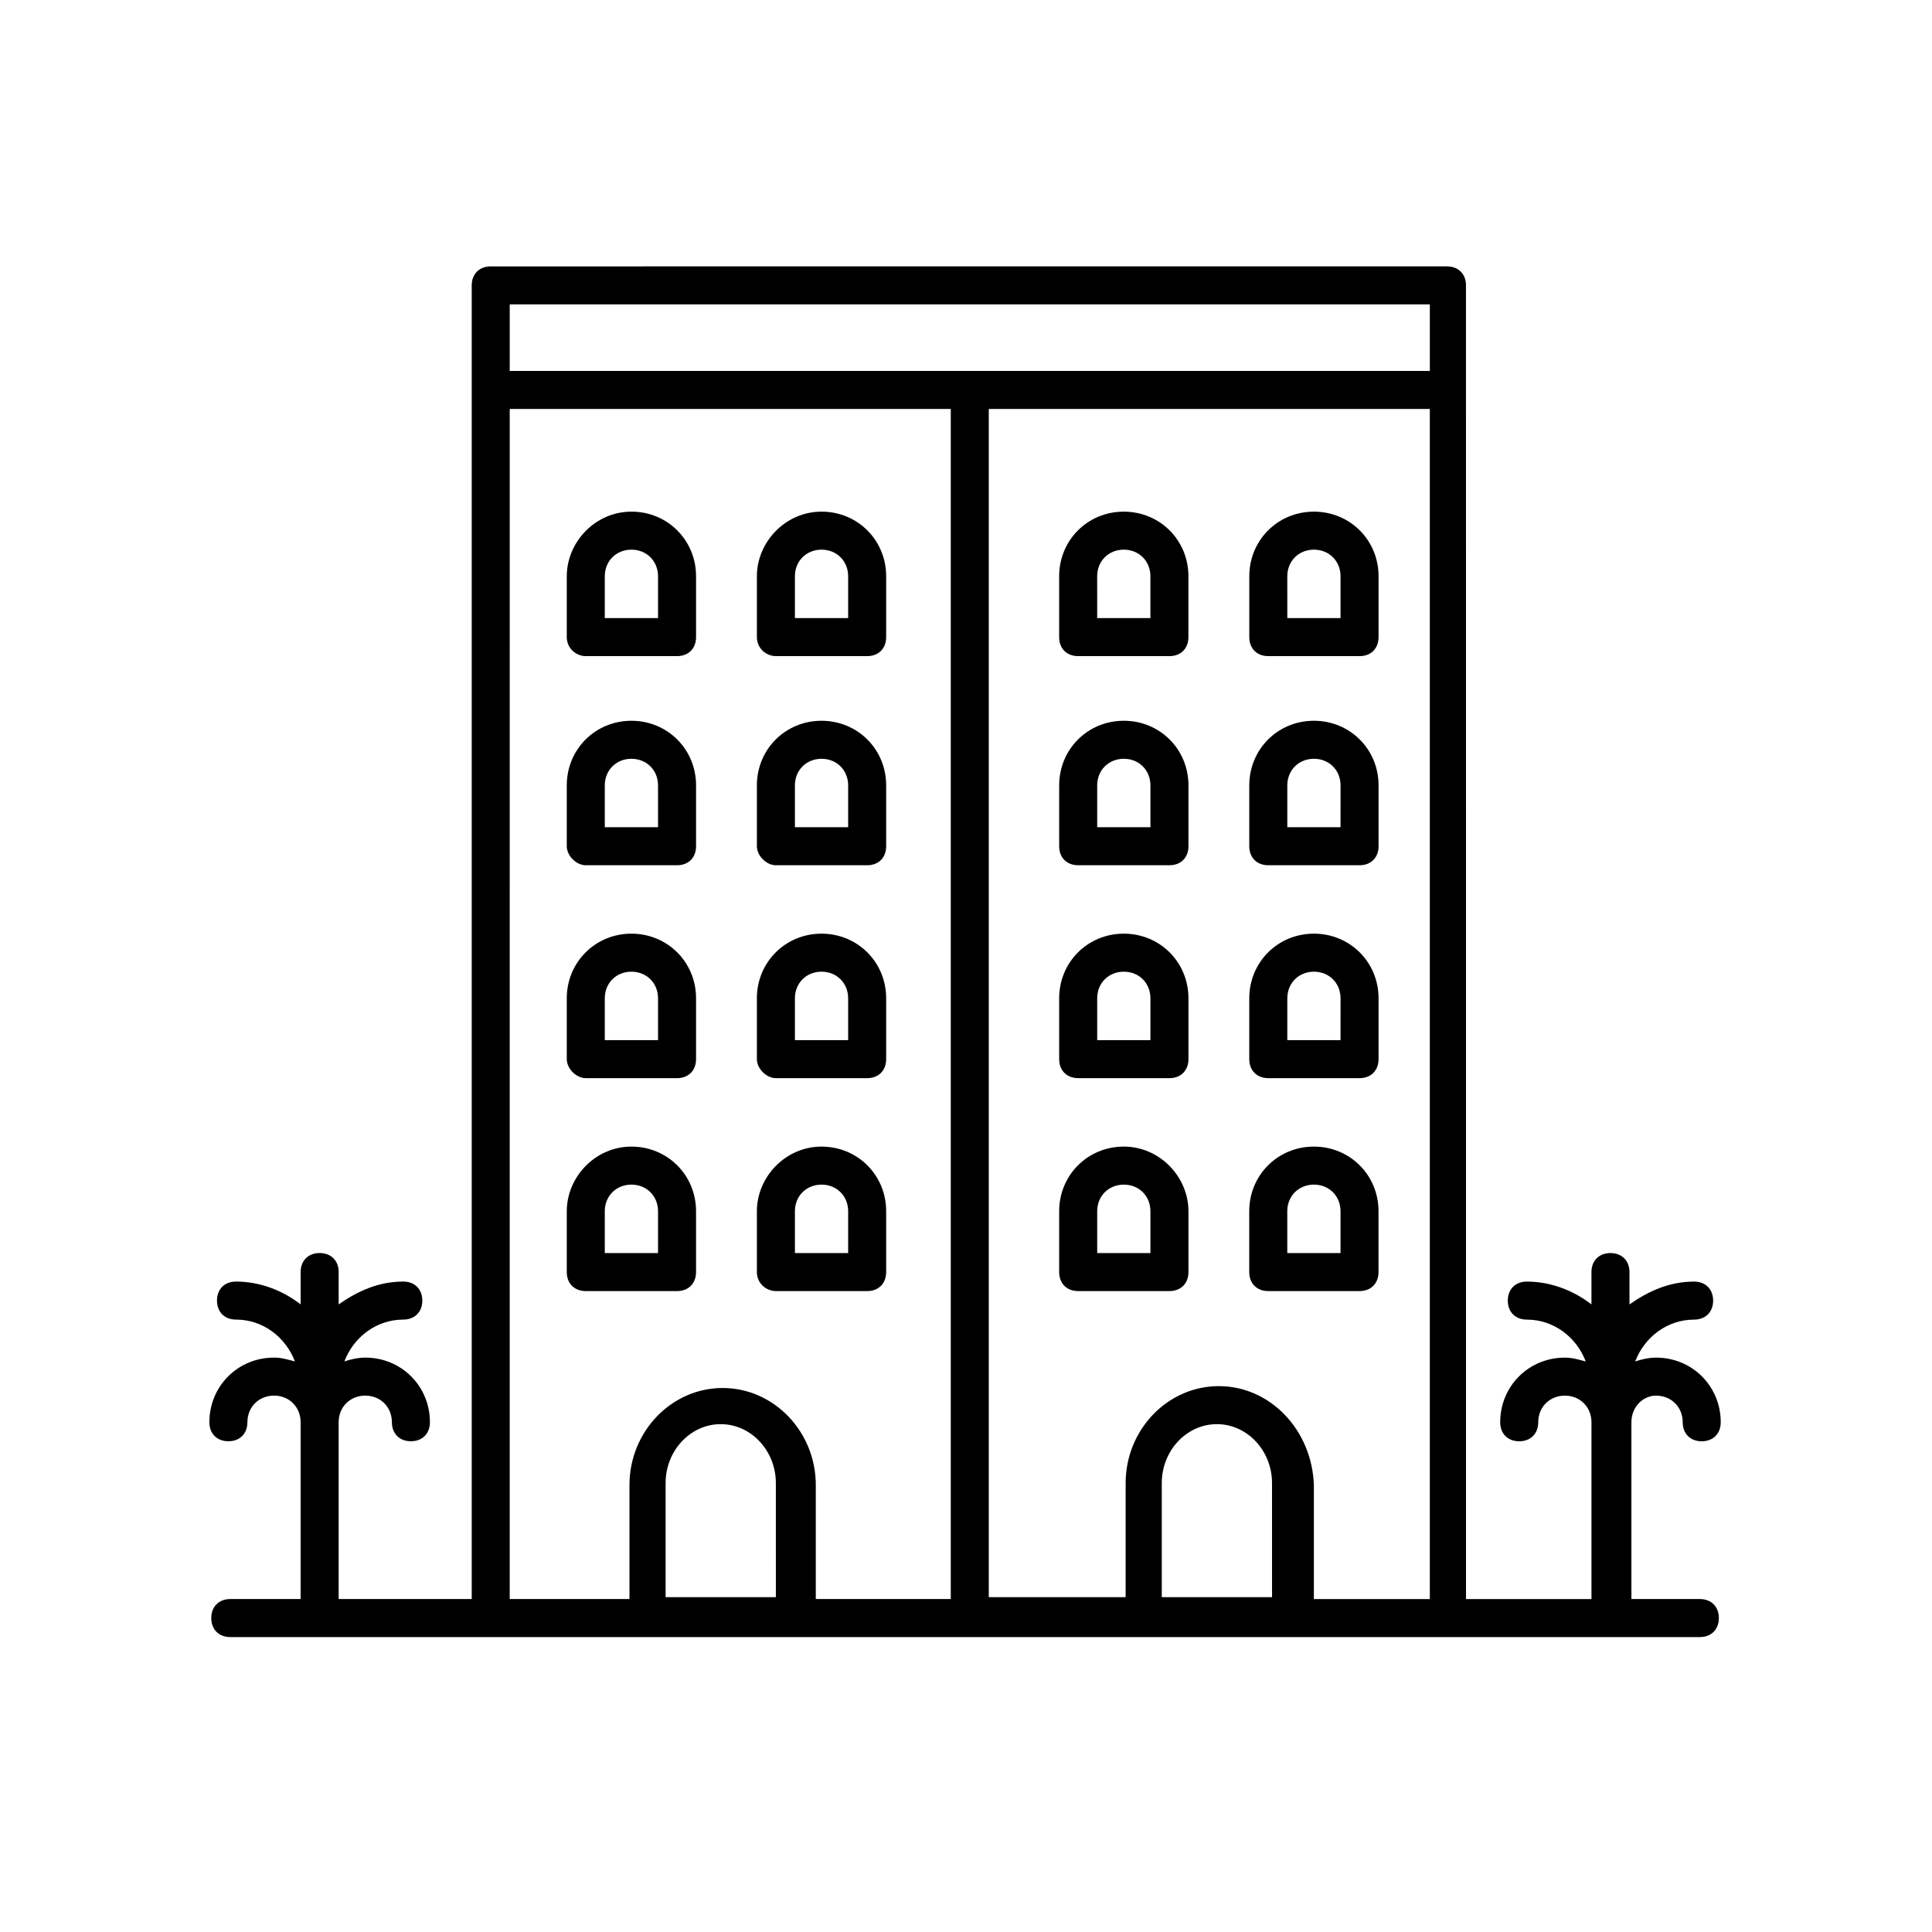 <?xml version="1.0" encoding="UTF-8"?>
<!-- The Best Svg Icon site in the world: iconSvg.co, Visit us! https://iconsvg.co -->
<svg fill="#000000" width="800px" height="800px" version="1.1" viewBox="144 144 512 512" xmlns="http://www.w3.org/2000/svg">
 <g>
  <path d="m299.24 429.72h24.184c3.023 0 5.039-2.016 5.039-5.039v-16.121c0-9.574-7.559-17.129-17.129-17.129-9.578 0-17.133 7.559-17.133 17.129v16.121c0 2.519 2.519 5.039 5.039 5.039zm5.035-21.16c0-4.031 3.023-7.055 7.055-7.055s7.055 3.023 7.055 7.055v11.082l-14.109 0.004z"/>
  <path d="m349.62 429.72h24.184c3.023 0 5.039-2.016 5.039-5.039v-16.121c0-9.574-7.559-17.129-17.129-17.129-9.574 0-17.133 7.559-17.133 17.129v16.121c0 2.519 2.519 5.039 5.039 5.039zm5.039-21.16c0-4.031 3.023-7.055 7.055-7.055s7.055 3.023 7.055 7.055v11.082l-14.109 0.004z"/>
  <path d="m323.42 486.15c3.023 0 5.039-2.016 5.039-5.039v-16.121c0-9.574-7.559-17.129-17.129-17.129-9.574 0-17.129 8.062-17.129 17.129v16.121c0 3.023 2.016 5.039 5.039 5.039zm-19.145-21.16c0-4.031 3.023-7.055 7.055-7.055s7.055 3.023 7.055 7.055v11.082l-14.109 0.004z"/>
  <path d="m349.62 486.15h24.184c3.023 0 5.039-2.016 5.039-5.039v-16.121c0-9.574-7.559-17.129-17.129-17.129-9.574 0-17.133 8.062-17.133 17.129v16.121c0 3.023 2.519 5.039 5.039 5.039zm5.039-21.16c0-4.031 3.023-7.055 7.055-7.055s7.055 3.023 7.055 7.055v11.082l-14.109 0.004z"/>
  <path d="m441.82 391.43c-9.574 0-17.129 7.559-17.129 17.129v16.121c0 3.023 2.016 5.039 5.039 5.039h24.184c3.023 0 5.039-2.016 5.039-5.039v-16.121c-0.004-9.57-7.562-17.129-17.133-17.129zm7.051 28.215h-14.105v-11.082c0-4.031 3.023-7.055 7.055-7.055s7.055 3.023 7.055 7.055z"/>
  <path d="m492.2 391.43c-9.574 0-17.129 7.559-17.129 17.129v16.121c0 3.023 2.016 5.039 5.039 5.039h24.184c3.023 0 5.039-2.016 5.039-5.039v-16.121c-0.004-9.57-7.559-17.129-17.133-17.129zm7.055 28.215h-14.105v-11.082c0-4.031 3.023-7.055 7.055-7.055s7.055 3.023 7.055 7.055z"/>
  <path d="m299.24 373.3h24.184c3.023 0 5.039-2.016 5.039-5.039v-16.121c0-9.574-7.559-17.129-17.129-17.129-9.578 0-17.133 7.555-17.133 17.129v16.121c0 2.519 2.519 5.039 5.039 5.039zm5.035-21.16c0-4.031 3.023-7.055 7.055-7.055s7.055 3.023 7.055 7.055v11.082h-14.109z"/>
  <path d="m349.62 373.3h24.184c3.023 0 5.039-2.016 5.039-5.039v-16.121c0-9.574-7.559-17.129-17.129-17.129-9.574 0-17.133 7.555-17.133 17.129v16.121c0 2.519 2.519 5.039 5.039 5.039zm5.039-21.16c0-4.031 3.023-7.055 7.055-7.055s7.055 3.023 7.055 7.055v11.082h-14.109z"/>
  <path d="m299.24 317.88h24.184c3.023 0 5.039-2.016 5.039-5.039v-16.121c0-9.574-7.559-17.129-17.129-17.129-9.578 0-17.133 8.059-17.133 17.129v16.121c0 3.023 2.519 5.039 5.039 5.039zm5.035-21.16c0-4.031 3.023-7.055 7.055-7.055s7.055 3.023 7.055 7.055v11.082h-14.109z"/>
  <path d="m349.62 317.88h24.184c3.023 0 5.039-2.016 5.039-5.039v-16.121c0-9.574-7.559-17.129-17.129-17.129-9.574 0-17.133 8.059-17.133 17.129v16.121c0 3.023 2.519 5.039 5.039 5.039zm5.039-21.16c0-4.031 3.023-7.055 7.055-7.055s7.055 3.023 7.055 7.055v11.082h-14.109z"/>
  <path d="m429.72 317.88h24.184c3.023 0 5.039-2.016 5.039-5.039v-16.121c0-9.574-7.559-17.129-17.129-17.129-9.574 0-17.129 7.559-17.129 17.129v16.121c-0.004 3.023 2.012 5.039 5.035 5.039zm5.039-21.16c0-4.031 3.023-7.055 7.055-7.055s7.055 3.023 7.055 7.055v11.082h-14.105z"/>
  <path d="m480.11 317.88h24.184c3.023 0 5.039-2.016 5.039-5.039v-16.121c0-9.574-7.559-17.129-17.129-17.129-9.574 0-17.129 7.559-17.129 17.129v16.121c-0.004 3.023 2.012 5.039 5.035 5.039zm5.035-21.16c0-4.031 3.023-7.055 7.055-7.055s7.055 3.023 7.055 7.055v11.082h-14.105z"/>
  <path d="m441.82 335.01c-9.574 0-17.129 7.559-17.129 17.129v16.121c0 3.023 2.016 5.039 5.039 5.039h24.184c3.023 0 5.039-2.016 5.039-5.039v-16.121c-0.004-9.574-7.562-17.129-17.133-17.129zm7.051 28.211h-14.105v-11.082c0-4.031 3.023-7.055 7.055-7.055s7.055 3.023 7.055 7.055z"/>
  <path d="m492.2 335.01c-9.574 0-17.129 7.559-17.129 17.129v16.121c0 3.023 2.016 5.039 5.039 5.039h24.184c3.023 0 5.039-2.016 5.039-5.039v-16.121c-0.004-9.574-7.559-17.129-17.133-17.129zm7.055 28.211h-14.105v-11.082c0-4.031 3.023-7.055 7.055-7.055s7.055 3.023 7.055 7.055z"/>
  <path d="m441.82 447.86c-9.574 0-17.129 7.559-17.129 17.129v16.121c0 3.023 2.016 5.039 5.039 5.039h24.184c3.023 0 5.039-2.016 5.039-5.039v-16.121c-0.004-9.066-7.562-17.129-17.133-17.129zm7.051 28.215h-14.105v-11.082c0-4.031 3.023-7.055 7.055-7.055s7.055 3.023 7.055 7.055z"/>
  <path d="m509.32 481.11v-16.121c0-9.574-7.559-17.129-17.129-17.129-9.574 0-17.129 7.559-17.129 17.129v16.121c0 3.023 2.016 5.039 5.039 5.039h24.184c3.019-0.004 5.035-2.019 5.035-5.039zm-10.074-5.039h-14.105v-11.082c0-4.031 3.023-7.055 7.055-7.055s7.055 3.023 7.055 7.055z"/>
  <path d="m582.88 513.86c4.031 0 7.055 3.023 7.055 7.055 0 3.023 2.016 5.039 5.039 5.039 3.023 0 5.039-2.016 5.039-5.039 0-9.574-7.559-17.129-17.129-17.129-2.016 0-4.031 0.504-5.543 1.008 2.519-6.551 8.566-11.082 15.617-11.082 3.023 0 5.039-2.016 5.039-5.039s-2.016-5.039-5.039-5.039c-6.551 0-12.09 2.519-17.129 6.047v-8.566c0-3.023-2.016-5.039-5.039-5.039-3.023 0-5.039 2.016-5.039 5.039v8.566c-4.535-3.527-10.578-6.047-17.129-6.047-3.023 0-5.039 2.016-5.039 5.039s2.016 5.039 5.039 5.039c7.055 0 13.098 4.535 15.617 11.082-2.016-0.504-3.527-1.008-5.543-1.008-9.574 0-17.129 7.559-17.129 17.129 0 3.023 2.016 5.039 5.039 5.039s5.039-2.016 5.039-5.039c0-4.031 3.023-7.055 7.055-7.055s7.055 3.023 7.055 7.055v46.855h-33.25l-0.008-348.14c0-3.023-2.016-5.039-5.039-5.039l-253.41 0.004c-3.023 0-5.039 2.016-5.039 5.039v348.13l-35.266-0.004v-46.852c0-4.031 3.023-7.055 7.055-7.055s7.055 3.023 7.055 7.055c0 3.023 2.016 5.039 5.039 5.039s5.039-2.016 5.039-5.039c0-9.574-7.559-17.129-17.129-17.129-2.016 0-4.031 0.504-5.543 1.008 2.519-6.551 8.566-11.082 15.617-11.082 3.023 0 5.039-2.016 5.039-5.039s-2.016-5.039-5.039-5.039c-6.551 0-12.09 2.519-17.129 6.047v-8.566c0-3.023-2.016-5.039-5.039-5.039-3.023 0-5.039 2.016-5.039 5.039v8.566c-4.535-3.527-10.578-6.047-17.129-6.047-3.023 0-5.039 2.016-5.039 5.039s2.016 5.039 5.039 5.039c7.055 0 13.098 4.535 15.617 11.082-2.016-0.504-3.527-1.008-5.543-1.008-9.574 0-17.129 7.559-17.129 17.129 0 3.023 2.016 5.039 5.039 5.039 3.023 0 5.039-2.016 5.039-5.039 0-4.031 3.023-7.055 7.055-7.055 4.023 0 7.047 3.023 7.047 7.055v46.855h-18.641c-3.023 0-5.039 2.016-5.039 5.039 0 3.023 2.016 5.039 5.039 5.039h389.45c3.023 0 5.039-2.016 5.039-5.039 0-3.023-2.016-5.039-5.039-5.039l-18.137-0.004v-46.852c0-4.031 3.023-7.055 6.551-7.055zm-101.27 53.402h-29.727v-30.23c0-8.566 6.551-15.617 14.609-15.617 8.062 0 14.609 7.055 14.609 15.617l0.004 30.23zm-14.613-55.922c-13.602 0-24.688 11.586-24.688 25.695v30.23h-36.273v-314.88h116.88v315.38h-30.73v-30.23c-0.504-14.605-11.586-26.195-25.191-26.195zm55.926-286.67v17.633h-243.84v-17.633zm-243.84 27.711h116.88v315.38h-35.77v-30.23c0-14.105-11.082-25.695-24.688-25.695-13.602 0-24.688 11.586-24.688 25.695v30.23h-31.738zm71.035 314.88h-29.727v-30.23c0-8.566 6.551-15.617 14.609-15.617 8.062 0 14.609 7.055 14.609 15.617l0.004 30.23z"/>
 </g>
</svg>